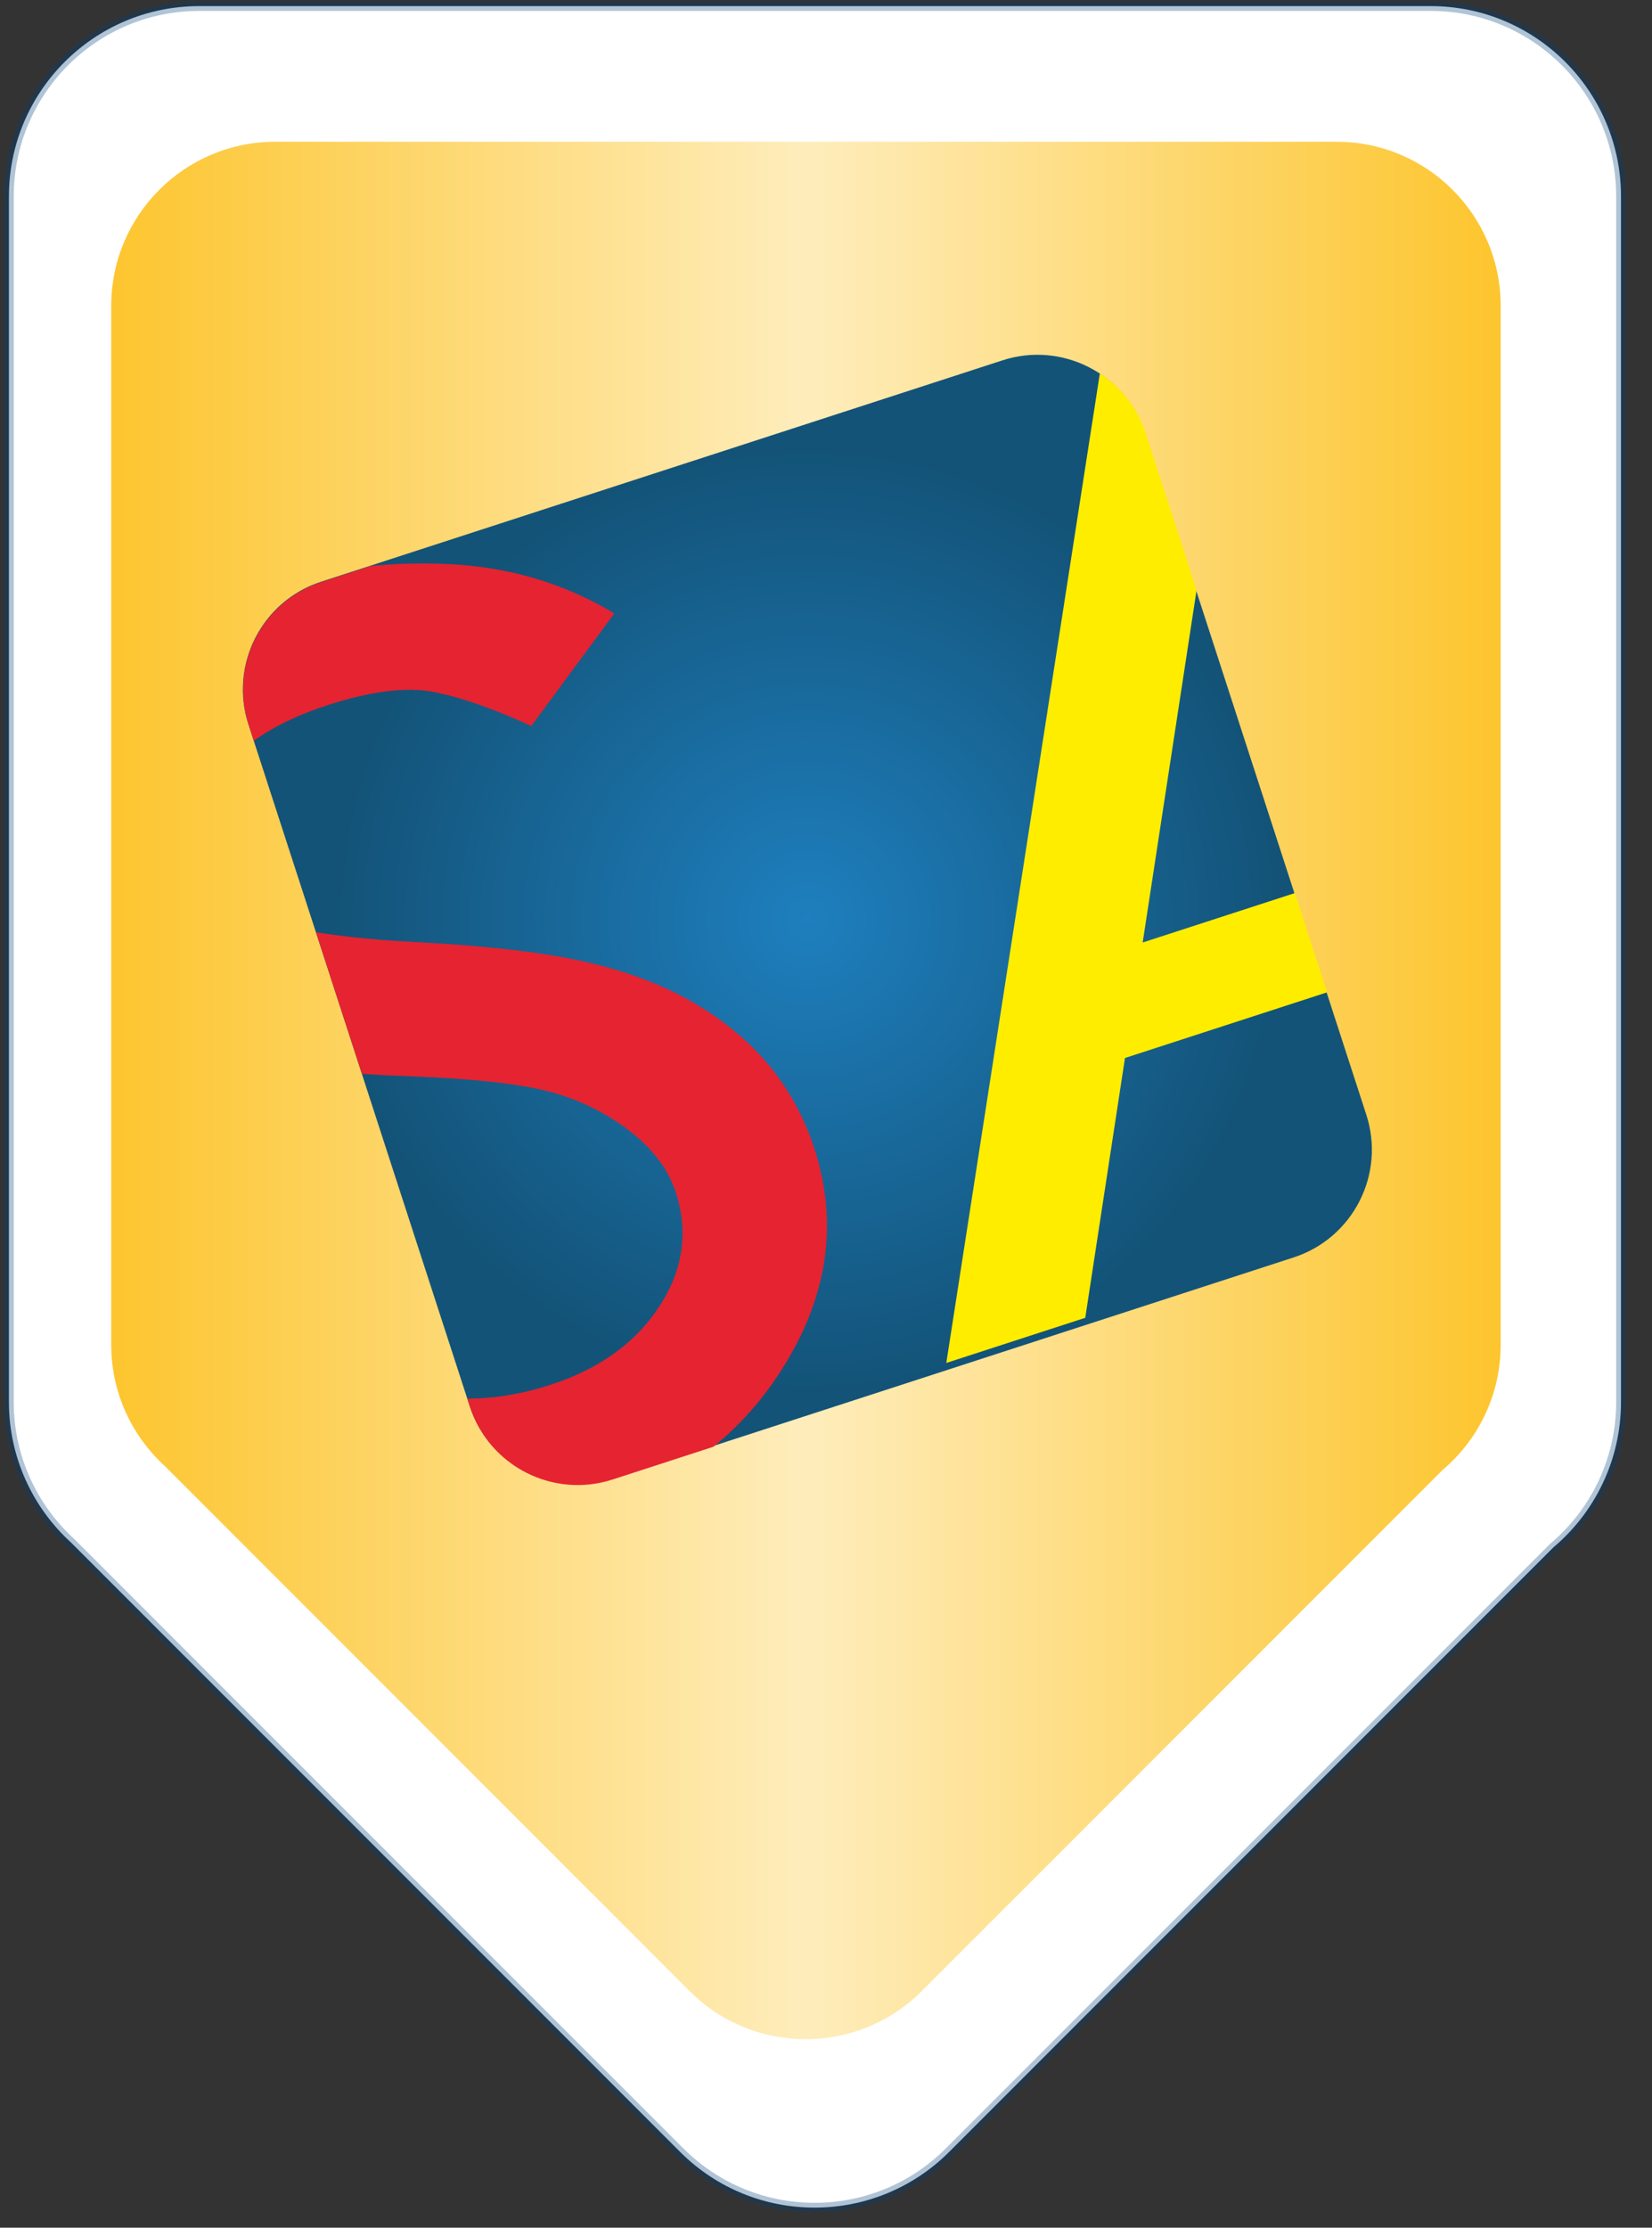 <?xml version="1.0" encoding="UTF-8"?>
<svg style="clip-rule:evenodd;fill-rule:evenodd;stroke-linecap:round;stroke-linejoin:round;stroke-miterlimit:1.5" version="1.1" viewBox="0 0 69 93" xml:space="preserve" xmlns="http://www.w3.org/2000/svg" xmlns:xlink="http://www.w3.org/1999/xlink">
    <rect x="0" y="0" width="69" height="93" fill="#333333" stroke="none"/>
    <g transform="scale(.75)">
        <g transform="translate(-9.415 -11.218)">
            <rect x="9.416" y="11.218" width="90.978" height="123.96" style="fill:none"/>
            <g transform="matrix(.992 -1.1102e-16 1.1102e-16 .992 9.456 11.055)">
                <path d="m3.957 86.728c-2.148-1.954-3.497-4.771-3.497-7.9v-67.64c0-5.894 4.786-10.68 10.68-10.68h69.14c5.894 0 10.68 4.786 10.68 10.68v67.64c0 3.276-1.479 6.21-3.804 8.17l-33.913 33.913c-4.168 4.168-10.936 4.168-15.104 0l-34.182-34.183z" style="fill:#fff;stroke-opacity:.31;stroke-width:.54px;stroke:#00427f"/>
            </g>
            <g transform="matrix(.855 0 0 .855 15.216 18.674)">
                <path d="m3.957 86.728c-2.148-1.954-3.497-4.771-3.497-7.9v-67.64c0-5.894 4.786-10.68 10.68-10.68h69.14c5.894 0 10.68 4.786 10.68 10.68v67.64c0 3.276-1.479 6.21-3.804 8.17l-33.913 33.913c-4.168 4.168-10.936 4.168-15.104 0l-34.182-34.183z" style="fill:url(#_Linear1)"/>
            </g>
            <g transform="matrix(.813 -.264 .264 .813 -1.139 42.556)">
                <g transform="matrix(1.022 3.6606e-17 -3.6606e-17 1.022 -6.015 -33.544)" style="fill:url(#radialGradient15)">
                    <path d="m89.36 51.221v45.674c0 3.98-3.232 7.211-7.212 7.211h-45.673c-3.981 0-7.212-3.231-7.212-7.211v-45.674c0-3.98 3.231-7.212 7.212-7.212h45.673c3.98 0 7.212 3.232 7.212 7.212z" style="fill:url(#radialGradient15)"/>
                </g>
                <g transform="matrix(6.731 -4.9304e-32 -2.4652e-32 6.004 -186.01 -103.32)">
                    <clipPath id="_clip3">
                        <path d="m40.314 20.345v7.778c0 .678-.491 1.228-1.095 1.228h-6.938c-.605 0-1.096-.55-1.096-1.228v-7.778c0-.678.491-1.228 1.096-1.228h6.938c.604 0 1.095.55 1.095 1.228z"/>
                    </clipPath>
                    <g clip-path="url(#_clip3)">
                        <path d="m34.884 20.423-1.101.883c-.291-.302-.555-.527-.791-.675-.237-.149-.578-.223-1.025-.223-.489 0-.885.11-1.189.331s-.456.505-.456.853c0 .301.133.567.398.798.266.231.718.484 1.357.759.64.275 1.138.53 1.494.767s.648.498.877.785c.229.286.399.588.511.905.112.318.168.653.168 1.007 0 .828-.301 1.533-.903 2.116-.601.583-1.329.874-2.183.874-.834 0-1.569-.228-2.207-.683-.638-.456-1.129-1.14-1.473-2.051l1.359-.383c.495 1.12 1.253 1.68 2.274 1.68.495 0 .906-.148 1.234-.444s.492-.67.492-1.122c0-.27-.086-.541-.258-.814-.172-.272-.385-.497-.641-.674-.255-.176-.662-.379-1.219-.607-.557-.229-.986-.438-1.287-.628-.3-.19-.56-.416-.78-.679-.219-.263-.38-.525-.482-.785s-.153-.538-.153-.835c0-.713.287-1.321.859-1.823.573-.502 1.269-.753 2.086-.753.542 0 1.092.117 1.649.351.557.235 1.021.591 1.39 1.07z" style="fill-rule:nonzero;fill:#e62331"/>
                        <path d="m40.361 18.931 4.699 10.336h-1.424l-1.155-2.547h-4.224l-1.142 2.547h-1.414l4.66-10.336zm-.004 3.107-1.592 3.55h3.202l-1.61-3.55z" style="fill-rule:nonzero;fill:#ffed00"/>
                    </g>
                </g>
            </g>
        </g>
    </g>
    <defs>
        <linearGradient id="_Linear1" x2="1" gradientTransform="matrix(90.5 0 0 123.53 .46 62.272)" gradientUnits="userSpaceOnUse"><stop style="stop-color:#fdc52e" offset="0"/><stop style="stop-color:#feedbc" offset=".5"/><stop style="stop-color:#fdc52d" offset="1"/></linearGradient>
        
    <radialGradient id="radialGradient15" cx="59.312" cy="74.058" r="30.048" gradientUnits="userSpaceOnUse"><stop style="stop-color:#1e7fbe" offset="0"/><stop style="stop-color:#135378" offset="1"/></radialGradient></defs>
</svg>
